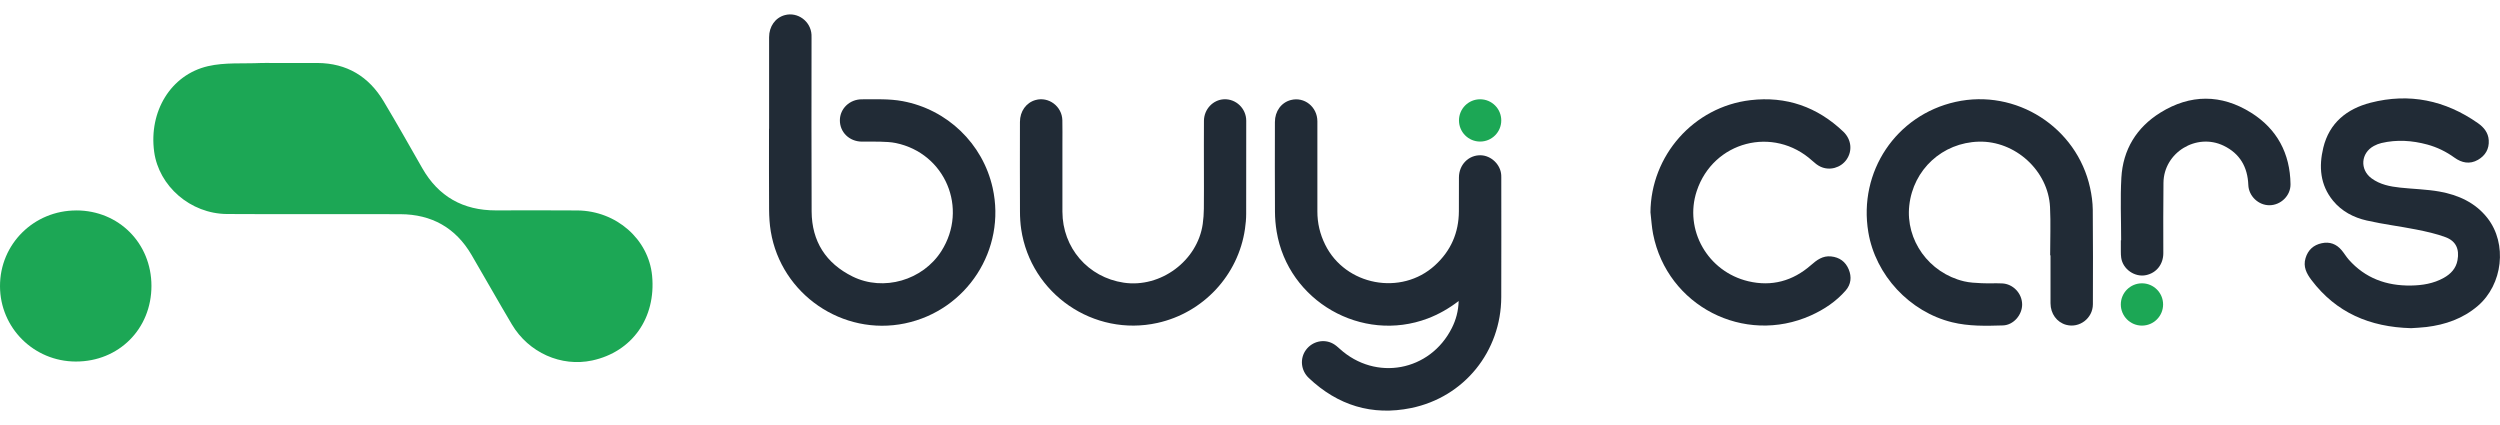 <?xml version="1.0" encoding="UTF-8"?>
<svg width="200" height="34" viewBox="0 0 830 131.54" fill="none" xmlns="http://www.w3.org/2000/svg">
  <defs>
    <style>
      .cls-1 {
        fill: #1ca755;
      }

      .cls-1, .cls-2 {
        stroke-width: 0px;
      }

      .cls-2 {
        fill: #212b36;
      }
    </style>
  </defs>
  <g id="_Слой_2-2" data-name="Слой 2">
    <g>
      <g>
        <path class="cls-1" d="m90.72,16.13c4.89,0,9.79-.03,14.68,0,9.75.07,17.05,4.48,21.99,12.76,4.37,7.32,8.57,14.73,12.79,22.14,5.4,9.48,13.59,14.04,24.42,14.04,9.03,0,18.07-.07,27.1.02,12.92.12,23.64,9.55,24.8,21.68,1.33,14-6.62,25.25-19.87,28.12-10.29,2.22-21.1-2.56-26.69-11.97-4.54-7.65-8.91-15.41-13.4-23.09-5.27-9.01-13.24-13.45-23.59-13.5-19.2-.08-38.4.06-57.6-.06-12.11-.08-22.62-9.24-24.17-20.68-1.8-13.32,5.46-25.51,17.85-28.4,5.63-1.31,11.69-.78,17.55-1.05,1.38-.06,2.76,0,4.14,0Z"/>
        <path class="cls-1" d="m25.37,65.08c14.07.03,24.88,10.88,24.91,25.01.03,14.31-10.84,25.2-25.13,25.16C11.23,115.22.04,104.09,0,90.25c-.04-13.99,11.25-25.19,25.37-25.16Z"/>
      </g>
      <g>
        <path class="cls-2" d="m680.65,80c0-5.35.22-10.7-.04-16.03-.59-12.09-11.57-22.05-23.66-21.72-12.06.33-21.76,9.24-23.07,21.19-1.27,11.51,6.52,22.38,18.15,25.17,1.87.45,3.85.54,5.79.63,2.29.11,4.59-.03,6.88.07,3.64.16,6.59,3.28,6.65,6.91.06,3.5-2.84,6.93-6.38,7.04-5.64.17-11.3.32-16.88-1.05-14.08-3.46-25.43-15.61-27.81-29.92-3.34-20.09,9.21-38.83,28.95-43.24,20.08-4.48,40.27,8.38,44.68,28.53.52,2.37.86,4.83.89,7.25.1,10.46.08,20.93.04,31.39-.01,4.67-4.47,8.05-8.89,6.84-3.08-.85-5.17-3.68-5.18-7.15-.02-5.31,0-10.62,0-15.92-.03,0-.07,0-.1,0Z"/>
        <path class="cls-2" d="m547.95,65.79c.1-18.92,14.35-35.11,33.21-37.32,11.86-1.39,22.17,2.22,30.82,10.46,2.7,2.58,3.09,6.38,1.07,9.27-1.91,2.73-5.61,3.79-8.66,2.35-.98-.46-1.87-1.19-2.68-1.93-12.9-11.73-32.91-6.52-38.39,10.01-4.26,12.85,3.6,26.77,17.13,29.97,7.78,1.84,14.78-.1,20.78-5.35,1.96-1.72,3.91-3.19,6.69-2.9,2.8.29,4.8,1.75,5.86,4.32,1.02,2.47.77,4.95-1.01,6.99-3.18,3.65-7.15,6.3-11.55,8.28-22.21,9.96-47.67-3.15-52.39-27.01-.46-2.35-.59-4.76-.87-7.15Z"/>
        <path class="cls-2" d="m704.22,74.98c0-6.91-.31-13.84.07-20.73.52-9.34,5.03-16.71,12.95-21.63,9.91-6.16,20.19-6.19,30.09,0,8.65,5.41,12.99,13.53,13.12,23.77.05,3.77-3.19,6.92-6.94,6.97-3.67.05-6.93-3-7.07-6.73-.22-5.93-2.79-10.42-8.18-13.03-9.04-4.37-19.89,2.26-19.99,12.3-.13,13.33-.03,10.03-.05,23.36,0,3.7-2.26,6.56-5.72,7.3-3.73.8-7.72-1.96-8.26-5.75-.1-.68-.12-1.37-.12-2.06,0-6.8,0,3.03,0-3.77h.1Z"/>
        <circle class="cls-1" cx="711.13" cy="96.3" r="7.02"/>
      </g>
      <g>
        <path class="cls-2" d="m484.26,95.17c-3.28,2.51-6.62,4.4-10.24,5.78-21.91,8.29-46.37-5.76-50.17-28.84-.36-2.17-.55-4.4-.56-6.6-.06-9.93-.04-19.86-.02-29.78,0-3.59,2.12-6.48,5.29-7.3,4.48-1.17,8.8,2.26,8.81,7.07.02,9.97.03,19.93,0,29.9-.01,3.89.86,7.55,2.58,11.03,6.7,13.61,25.26,17.12,36.46,6.88,5.29-4.83,7.91-10.84,7.94-17.97.03-9.93,0-1.28.02-11.21,0-4.23,3.24-7.48,7.25-7.36,3.47.1,6.58,3.1,6.79,6.56.02.27.02.53.02.8,0,19.44.04,20.29-.01,39.73-.05,17.99-12.27,33.21-29.93,36.83-12.95,2.65-24.35-.88-33.96-9.97-2.7-2.55-3.02-6.56-.92-9.37,2.08-2.79,5.86-3.7,8.91-2.06.83.45,1.57,1.09,2.27,1.73,11.93,10.85,30,7.51,37.24-6.92,1.36-2.71,2.15-5.61,2.25-8.92Z"/>
        <path class="cls-2" d="m255.34,37.95c0-10.12,0-20.24,0-30.36,0-3.62,2.07-6.5,5.22-7.35,4.27-1.16,8.63,2.05,8.86,6.53.02.46.01.92.01,1.37,0,19.1-.07,38.19.03,57.29.06,9.92,4.72,17.21,13.61,21.6,10.26,5.06,23.32,1.24,29.47-8.45,8.99-14.17,1.29-32.47-15.13-35.87-1.67-.35-3.41-.39-5.13-.45-2.06-.08-4.13,0-6.19-.02-4.15-.06-7.29-3.16-7.25-7.12.03-3.85,3.27-6.95,7.33-6.93,4.5.02,9.01-.22,13.49.61,14.83,2.76,26.62,14.08,29.9,28.79,4.56,20.45-8.55,40.71-29.13,45-20.66,4.3-41.07-9.66-44.53-30.53-.39-2.36-.54-4.78-.56-7.18-.06-8.97-.03-17.95-.03-26.92Z"/>
        <path class="cls-2" d="m399.7,51.24c0-5.31-.03-10.61.01-15.92.03-3.83,3-6.97,6.65-7.14,3.97-.19,7.38,3.05,7.39,7.11.02,10.31.02,20.62-.02,30.93,0,1.67-.16,3.36-.4,5.01-2.23,15.38-13.84,27.83-29.04,31.2-21.2,4.7-42.07-9.64-45.26-31.13-.28-1.92-.4-3.88-.4-5.82-.04-9.93-.03-19.85-.01-29.78,0-3.54,2.08-6.4,5.18-7.27,4.35-1.22,8.79,2.1,8.9,6.71.06,2.67.02,5.34.02,8.02,0,7.45-.01,14.89,0,22.34.03,12.01,8.49,21.79,20.35,23.57,12.26,1.83,24.51-7.26,26.24-19.51.23-1.66.35-3.34.37-5.01.05-4.43.02-8.86.02-13.29Z"/>
        <circle class="cls-1" cx="491.4" cy="35.2" r="7.02"/>
      </g>
      <path class="cls-2" d="m800.41,104.17c-13.65-.38-24.8-5.14-33.01-15.98-1.63-2.16-2.82-4.43-1.96-7.27.82-2.72,2.63-4.36,5.36-4.95,2.65-.58,4.87.25,6.61,2.31.84,1,1.51,2.15,2.37,3.13,5.48,6.19,12.51,8.72,20.63,8.61,3.81-.06,7.52-.65,10.91-2.54,2.34-1.31,4.07-3.12,4.57-5.87.67-3.65-.48-6.33-3.93-7.63-3.16-1.18-6.52-1.91-9.84-2.57-5.44-1.08-10.97-1.74-16.37-2.98-4.34-.99-8.29-3.03-11.2-6.59-4.29-5.25-4.73-11.32-3.22-17.58,2-8.25,7.83-12.9,15.67-14.93,12.88-3.33,24.82-.83,35.69,6.79,1.95,1.37,3.41,3.15,3.57,5.65.18,2.9-1.12,5.1-3.58,6.52-2.72,1.56-5.39,1.01-7.81-.74-2.75-1.99-5.75-3.45-9.01-4.34-5.03-1.36-10.12-1.7-15.24-.5-.86.2-1.7.54-2.48.96-4.36,2.34-4.76,7.86-.77,10.78,2.8,2.05,6.11,2.7,9.46,3.06,4.37.47,8.81.55,13.12,1.32,6.21,1.12,11.87,3.66,15.88,8.79,6.67,8.53,5.1,22.07-3.22,29.18-4.92,4.2-10.73,6.22-17.04,6.99-1.82.22-3.66.28-5.17.39Z"/>
    </g>
  </g>
</svg>